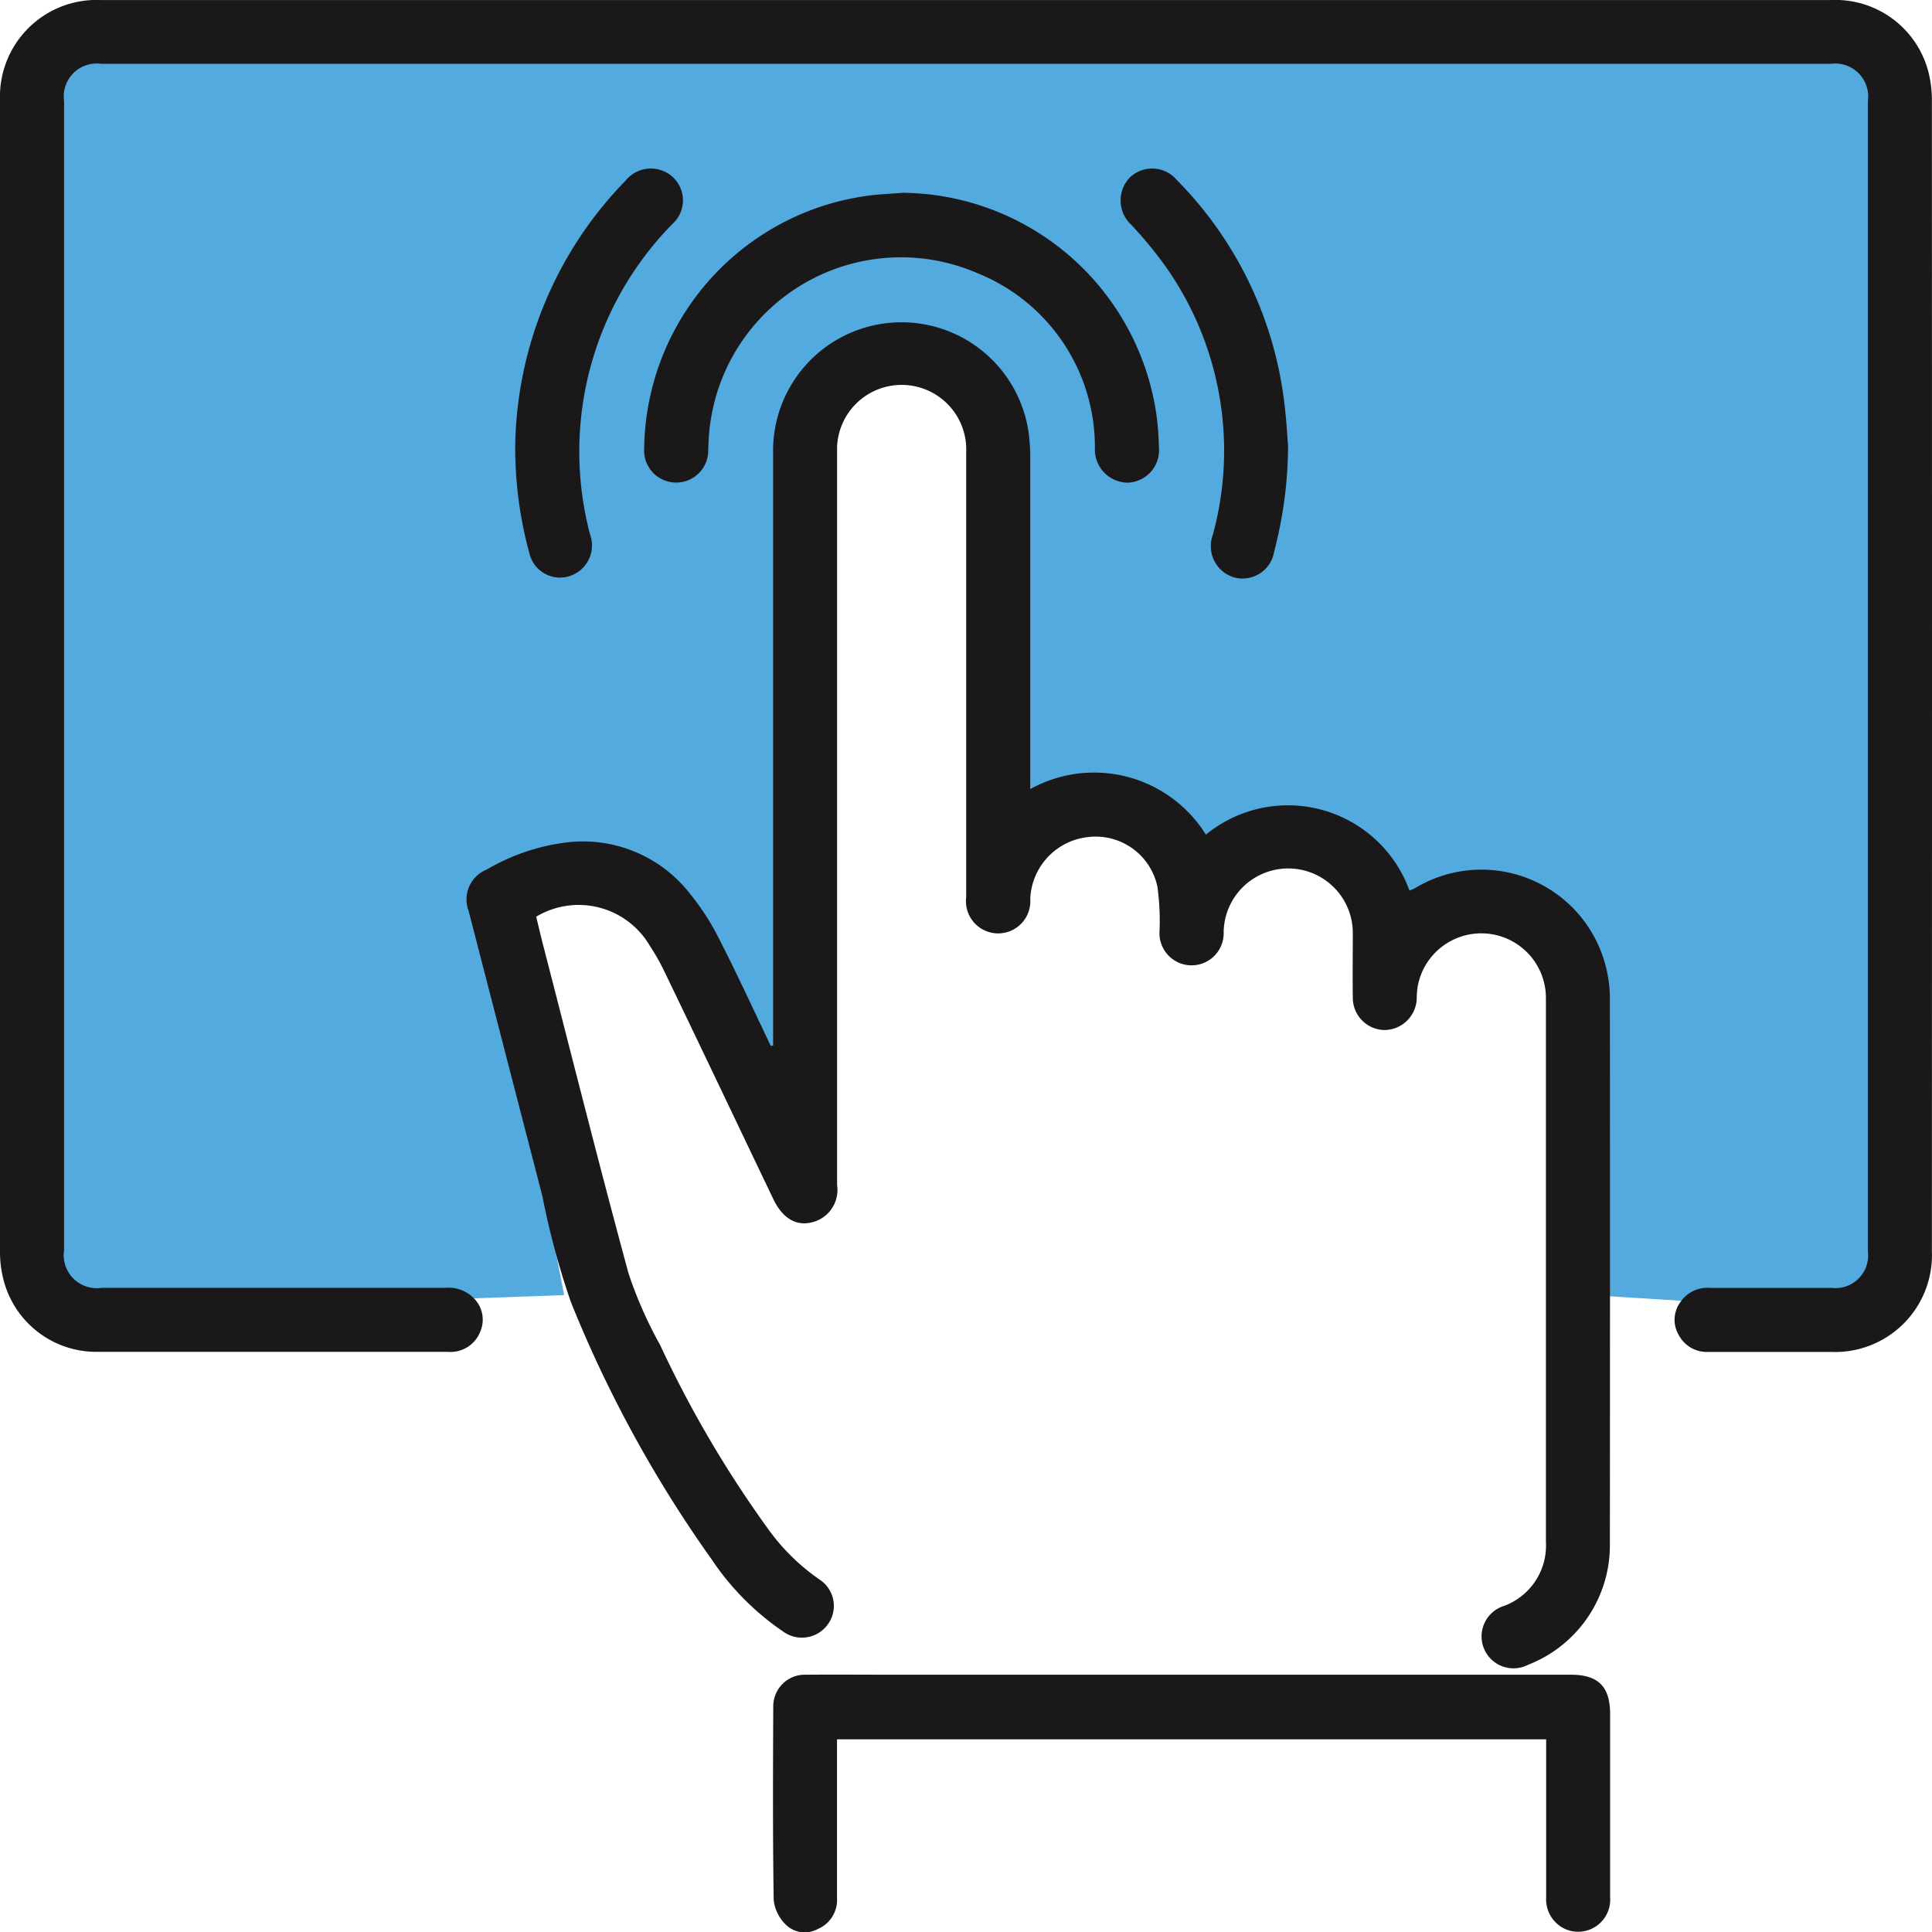<svg id="Group_802" data-name="Group 802" xmlns="http://www.w3.org/2000/svg" xmlns:xlink="http://www.w3.org/1999/xlink" width="49.998" height="50" viewBox="0 0 49.998 50">
  <defs>
    <clipPath id="clip-path">
      <rect id="Rectangle_484" data-name="Rectangle 484" width="49.998" height="50" fill="none"/>
    </clipPath>
  </defs>
  <path id="Path_669" data-name="Path 669" d="M0,0H48V33l-7.849-.484-.606-7.769-1.314-2.177-2.653.492L33.169,20.8l-2.825.539-3.3-1.55-2.1,2.318L24.614,9.685,22.011,8.1l-1.842,2.047-.832,17.069-3.543-5.108H12.135l.437,5.108,1.027,5.3L0,33Z" transform="translate(1 1)" fill="#53aadf"/>
  <g id="Group_760" data-name="Group 760" clip-path="url(#clip-path)">
    <path id="Path_565" data-name="Path 565" d="M25.011,0H47.383a2.486,2.486,0,0,1,2.532,1.9,2.934,2.934,0,0,1,.08.694q.006,14.9,0,29.791a2.506,2.506,0,0,1-2.611,2.6q-1.589,0-3.177,0a.819.819,0,0,1-.768-.447.769.769,0,0,1,.045-.838.842.842,0,0,1,.759-.372q1.576,0,3.151,0a.847.847,0,0,0,.945-.949q0-14.883,0-29.765a.853.853,0,0,0-.955-.964H2.616a.852.852,0,0,0-.958.961q0,14.87,0,29.739a.855.855,0,0,0,.968.977q4.454,0,8.907,0a.907.907,0,0,1,.731.271.778.778,0,0,1,.171.845.825.825,0,0,1-.706.54,1.127,1.127,0,0,1-.156,0q-4.519,0-9.037,0a2.478,2.478,0,0,1-2.454-1.9A2.829,2.829,0,0,1,0,32.417Q0,17.5,0,2.574A2.5,2.5,0,0,1,2.613,0h22.4" transform="translate(0 0.001)" fill="#1a1818"/>
    <path id="Path_566" data-name="Path 566" d="M123.8,98.654v-.28q0-7.538,0-15.077a3.323,3.323,0,0,1,6.612-.513,5.118,5.118,0,0,1,.043.648q0,4.127,0,8.255v.327A3.407,3.407,0,0,1,135,93.193a3.347,3.347,0,0,1,5.27,1.449c.059-.028.113-.048.162-.076a3.32,3.32,0,0,1,4.949,2.177,3.254,3.254,0,0,1,.074.7q.006,7.057,0,14.114a3.317,3.317,0,0,1-2.115,3.118.826.826,0,1,1-.626-1.522A1.665,1.665,0,0,0,143.8,111.5q0-7.031,0-14.062a1.673,1.673,0,0,0-3.322-.3,2.25,2.25,0,0,0-.021.285.843.843,0,0,1-.837.826.834.834,0,0,1-.818-.842c-.008-.547,0-1.094,0-1.641a1.671,1.671,0,0,0-3.342-.054.831.831,0,1,1-1.659-.031,6.553,6.553,0,0,0-.055-1.139,1.633,1.633,0,0,0-1.791-1.287,1.676,1.676,0,0,0-1.5,1.605.833.833,0,1,1-1.658-.046q0-5.755,0-11.51a1.672,1.672,0,0,0-3.341-.156c0,.1,0,.208,0,.312q0,9.322,0,18.645c0,.052,0,.1,0,.156a.86.86,0,0,1-.677.97c-.395.091-.74-.122-.97-.6q-.584-1.219-1.165-2.439c-.546-1.141-1.089-2.283-1.64-3.421a5.689,5.689,0,0,0-.393-.7,2.135,2.135,0,0,0-2.942-.755c.065.266.128.54.2.813.724,2.808,1.43,5.621,2.19,8.419a10.814,10.814,0,0,0,.816,1.85,29.009,29.009,0,0,0,2.785,4.748A5.482,5.482,0,0,0,125,112.469a.812.812,0,0,1,.241,1.125.826.826,0,0,1-1.144.247,6.887,6.887,0,0,1-1.883-1.887,32.083,32.083,0,0,1-3.648-6.668,20.276,20.276,0,0,1-.735-2.731q-.957-3.695-1.911-7.391a.829.829,0,0,1,.46-1.063,5.367,5.367,0,0,1,2.024-.7,3.507,3.507,0,0,1,3.247,1.323,6.438,6.438,0,0,1,.769,1.2c.461.9.883,1.823,1.32,2.736l.055-.008" transform="translate(-103.793 -71.593)" fill="#1a1818"/>
    <path id="Path_567" data-name="Path 567" d="M211.829,417.3H193.483v.292c0,1.276,0,2.551,0,3.827a.812.812,0,0,1-.495.789.7.7,0,0,1-.844-.125,1.053,1.053,0,0,1-.3-.626c-.025-1.666-.018-3.332-.011-5a.818.818,0,0,1,.855-.828c.755-.007,1.51,0,2.265,0h17.524c.705,0,1.013.308,1.013,1.015q0,2.369,0,4.738a.831.831,0,0,1-1.116.847.844.844,0,0,1-.539-.84q0-1.94,0-3.879V417.3" transform="translate(-171.822 -372.289)" fill="#1a1818"/>
    <path id="Path_568" data-name="Path 568" d="M166.563,47.846a6.7,6.7,0,0,1,6.587,5.8,7.438,7.438,0,0,1,.056.778.841.841,0,0,1-.813.924.859.859,0,0,1-.843-.9,4.849,4.849,0,0,0-3.04-4.522,4.982,4.982,0,0,0-6.921,3.935c-.027.206-.038.414-.046.621a.83.83,0,1,1-1.658-.014,6.69,6.69,0,0,1,5.033-6.4,7.526,7.526,0,0,1,.765-.148c.292-.038.587-.049.881-.072" transform="translate(-143.215 -42.857)" fill="#1a1818"/>
    <path id="Path_569" data-name="Path 569" d="M282.474,48.943a10.894,10.894,0,0,1-.359,2.764.828.828,0,0,1-1.045.672.843.843,0,0,1-.543-1.1,8.262,8.262,0,0,0-1.221-6.942,10.729,10.729,0,0,0-.892-1.083.855.855,0,0,1-.026-1.23.835.835,0,0,1,1.207.074,9.87,9.87,0,0,1,2.776,5.721c.056.429.08.863.1,1.127" transform="translate(-249.14 -37.439)" fill="#1a1818"/>
    <path id="Path_570" data-name="Path 570" d="M127.866,49.061a10.045,10.045,0,0,1,2.86-6.928.842.842,0,0,1,.941-.258.821.821,0,0,1,.27,1.381,8.4,8.4,0,0,0-2.131,8.044.831.831,0,0,1-.382,1.006.815.815,0,0,1-1.191-.529,10.371,10.371,0,0,1-.366-2.716" transform="translate(-114.534 -37.462)" fill="#1a1818"/>
  </g>
</svg>
